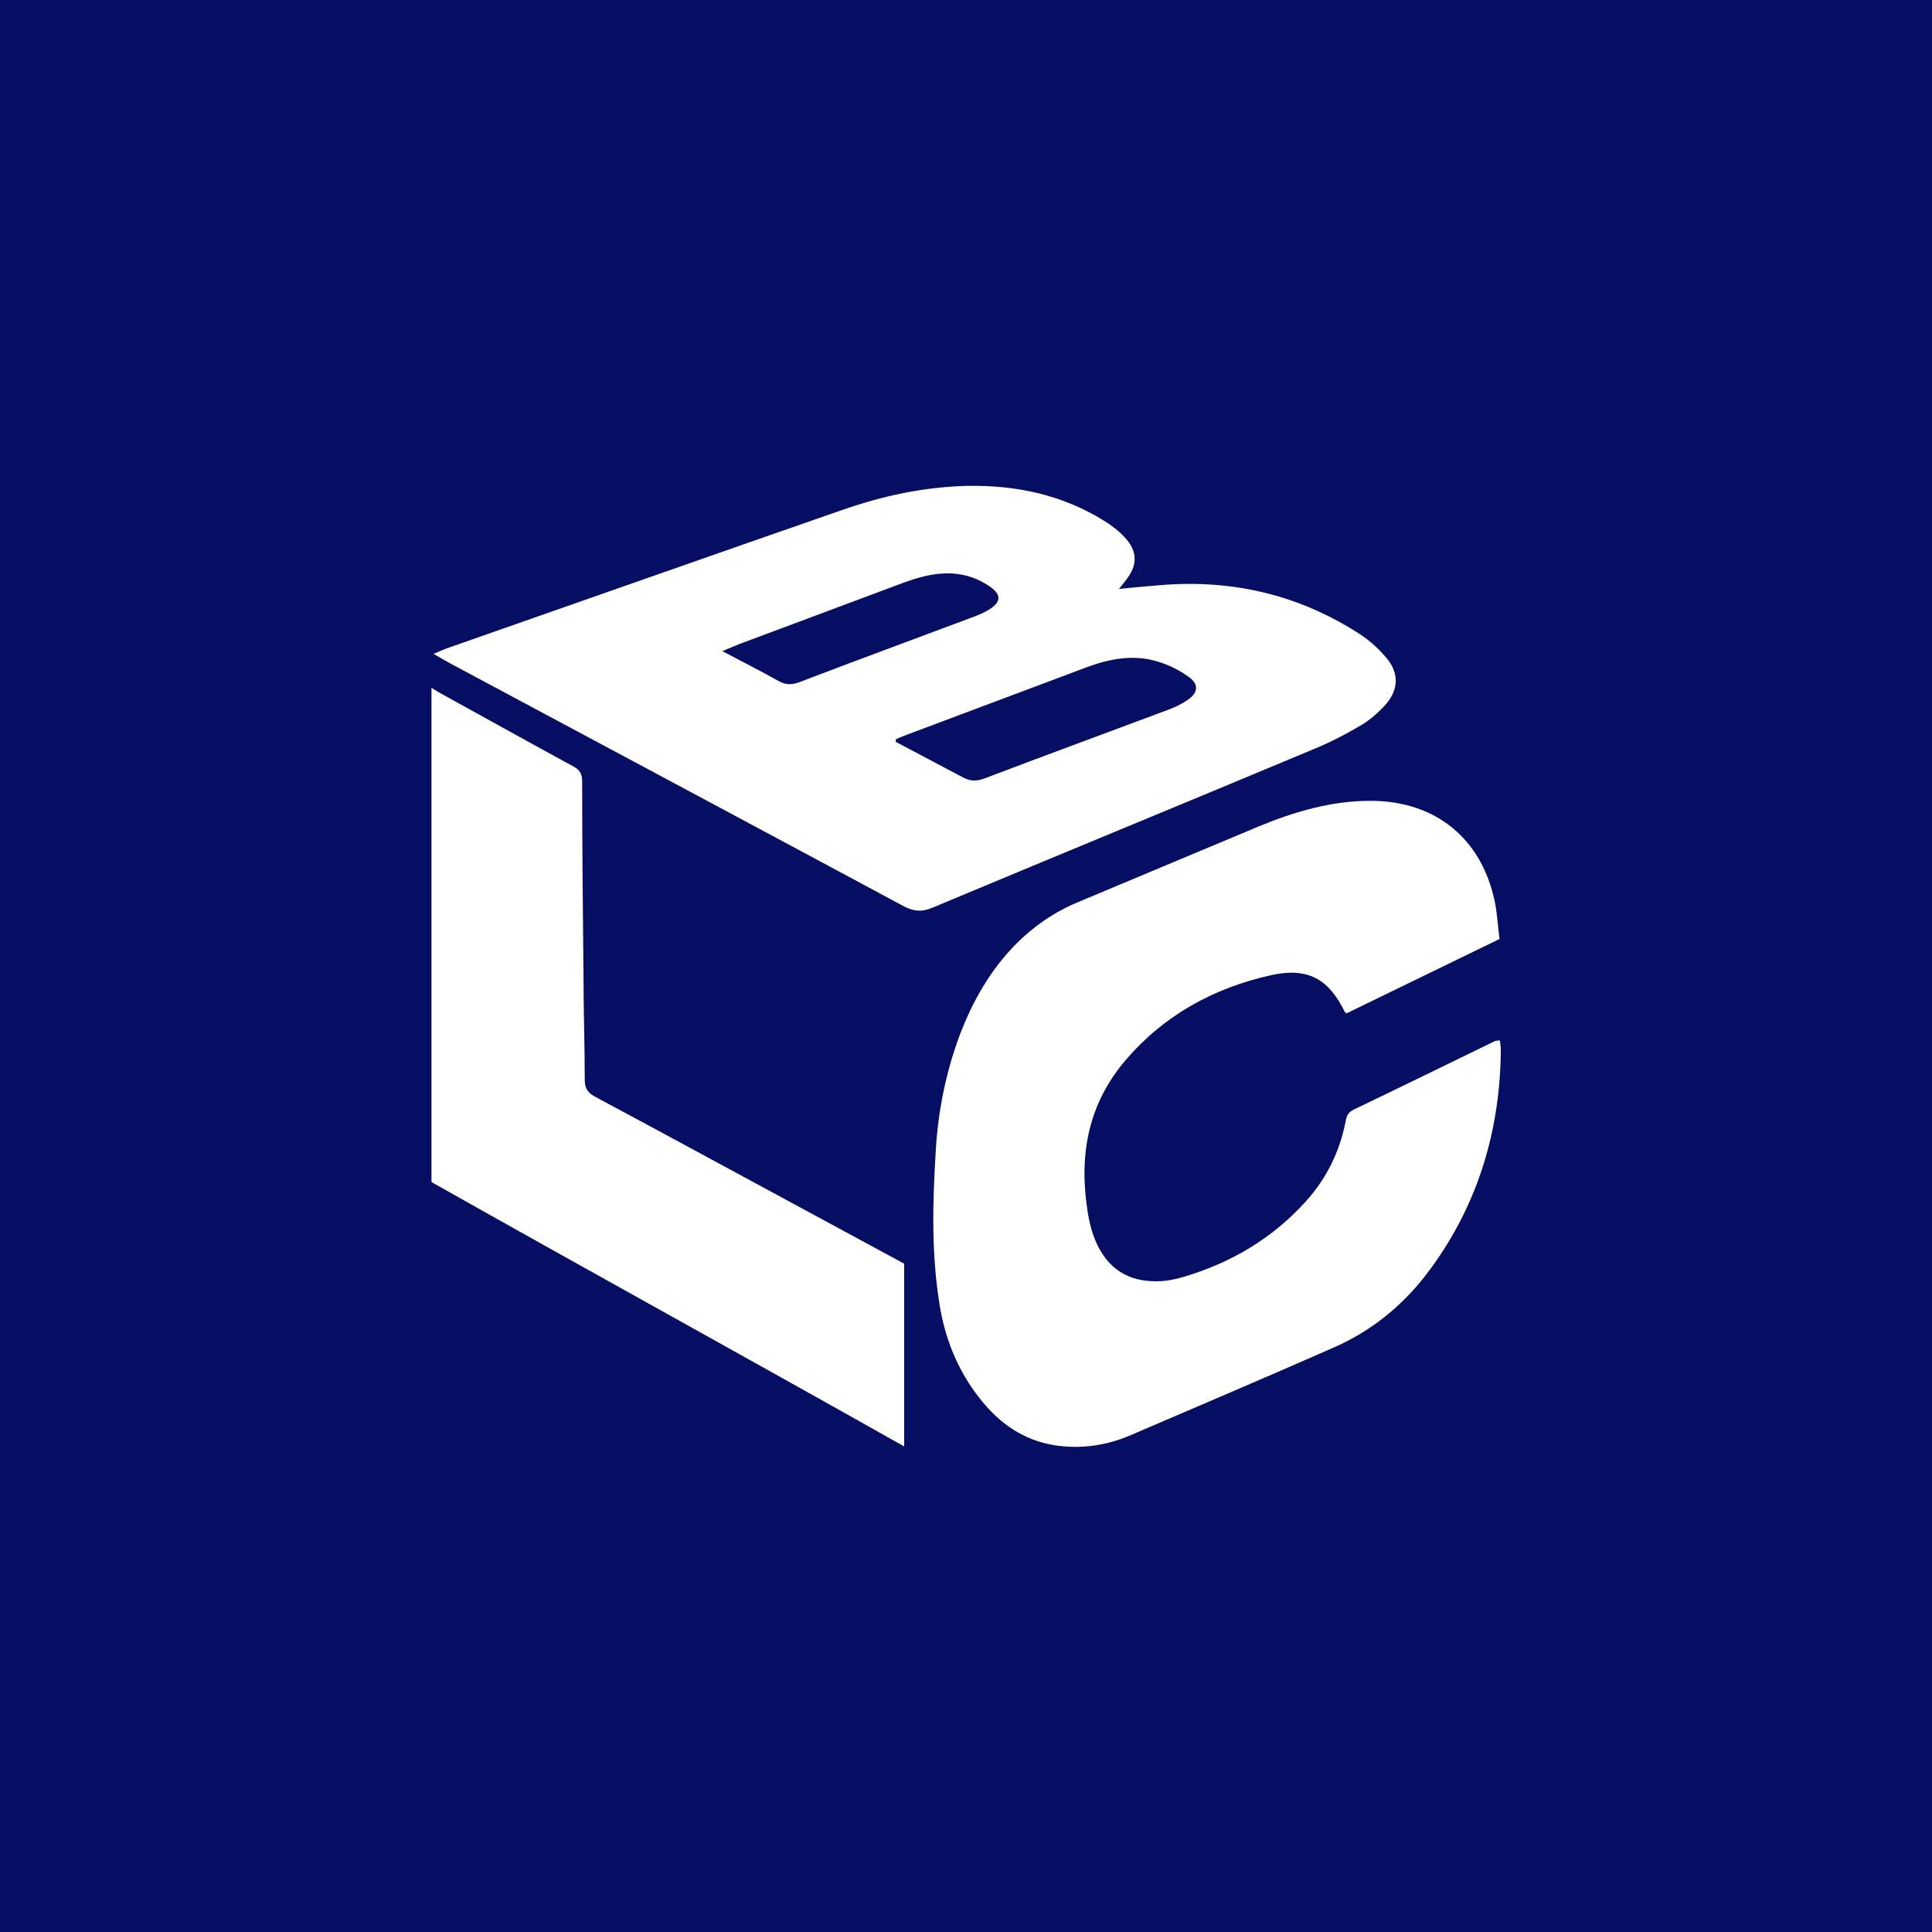 <svg xmlns="http://www.w3.org/2000/svg" id="Camada_1" data-name="Camada 1" viewBox="0 0 60 60"><defs><style>      .cls-1 {        fill: #060e64;      }      .cls-1, .cls-2 {        stroke-width: 0px;      }      .cls-2 {        fill: #fff;      }    </style></defs><rect class="cls-2" x="-.11" y="-.11" width="60.23" height="60.23"></rect><rect class="cls-1" x="-.83" y="-.92" width="61.65" height="61.84"></rect><g><path class="cls-2" d="M46.55,29.17c-1.63.79-3.19,1.55-4.73,2.3-.04-.03-.06-.04-.06-.05-.5-1.03-1.16-1.39-2.31-1.13-1.77.4-3.3,1.24-4.49,2.63-1.14,1.33-1.45,2.89-1.2,4.59.06.45.17.89.39,1.29.41.73,1.05,1.02,1.86.99.25-.01.49-.06.73-.13,1.5-.44,2.81-1.22,3.85-2.39.61-.69,1.01-1.5,1.19-2.4.03-.18.07-.32.26-.41,1.46-.7,2.91-1.41,4.37-2.12.04-.02.08-.02.17-.03.01.1.03.2.03.29-.02,2.49-.7,4.78-2.18,6.8-.78,1.07-1.77,1.9-2.99,2.44-2.11.93-4.23,1.83-6.35,2.74-.75.32-1.55.43-2.36.3-.92-.15-1.65-.65-2.23-1.36-.69-.84-1.11-1.81-1.3-2.88-.28-1.62-.24-3.26-.14-4.89.07-1.23.31-2.43.74-3.59.4-1.06.95-2.03,1.76-2.85.55-.55,1.19-.99,1.91-1.29,1.87-.78,3.74-1.57,5.61-2.35,1.11-.46,2.26-.8,3.48-.8,2.03,0,3.47,1.18,3.87,3.17.07.37.09.75.14,1.13Z"></path><path class="cls-2" d="M13.48,20.3c.18-.07.29-.13.41-.17,4.09-1.43,8.17-2.87,12.26-4.29,1.26-.44,2.55-.72,3.89-.75,1.52-.03,2.96.28,4.26,1.09.23.14.46.32.64.52.39.42.39.85.04,1.3-.06.08-.12.15-.23.29.49-.05.91-.09,1.32-.12,2.23-.18,4.29.31,6.17,1.53.31.2.6.47.84.76.37.46.35.95-.03,1.4-.22.25-.48.48-.76.65-.47.28-.97.54-1.48.75-3.94,1.65-7.89,3.27-11.83,4.92-.35.15-.61.13-.94-.05-4.69-2.52-9.39-5.03-14.08-7.54-.15-.08-.29-.17-.49-.28ZM27.82,22.94s0,.07,0,.1c.69.37,1.39.73,2.08,1.1.22.12.42.13.66.04,1.9-.72,3.8-1.42,5.7-2.13.22-.08.43-.18.62-.31.34-.23.36-.5.02-.73-.28-.2-.6-.36-.93-.46-.77-.24-1.53-.09-2.27.19-1.83.69-3.66,1.37-5.49,2.06-.13.05-.26.1-.39.16ZM22.43,20.22c.64.34,1.2.62,1.75.93.23.13.42.12.66.03,1.78-.68,3.57-1.34,5.36-2.01.19-.07.38-.15.55-.26.34-.22.34-.45.01-.68-.35-.25-.74-.39-1.18-.42-.54-.03-1.04.11-1.53.29-1.7.64-3.41,1.27-5.11,1.91-.13.05-.26.11-.5.21Z"></path><path class="cls-2" d="M28.08,39.24v5.68c-4.88-2.75-9.84-5.48-14.68-8.21v-15.35s.2.13.28.17c1.38.76,2.76,1.53,4.14,2.28.22.12.26.26.26.49,0,1.97.02,3.94.04,5.91,0,1.11.04,2.22.04,3.33,0,.28.11.41.34.53,2.26,1.21,4.52,2.44,6.78,3.66.92.5,1.85,1,2.79,1.51Z"></path></g></svg>